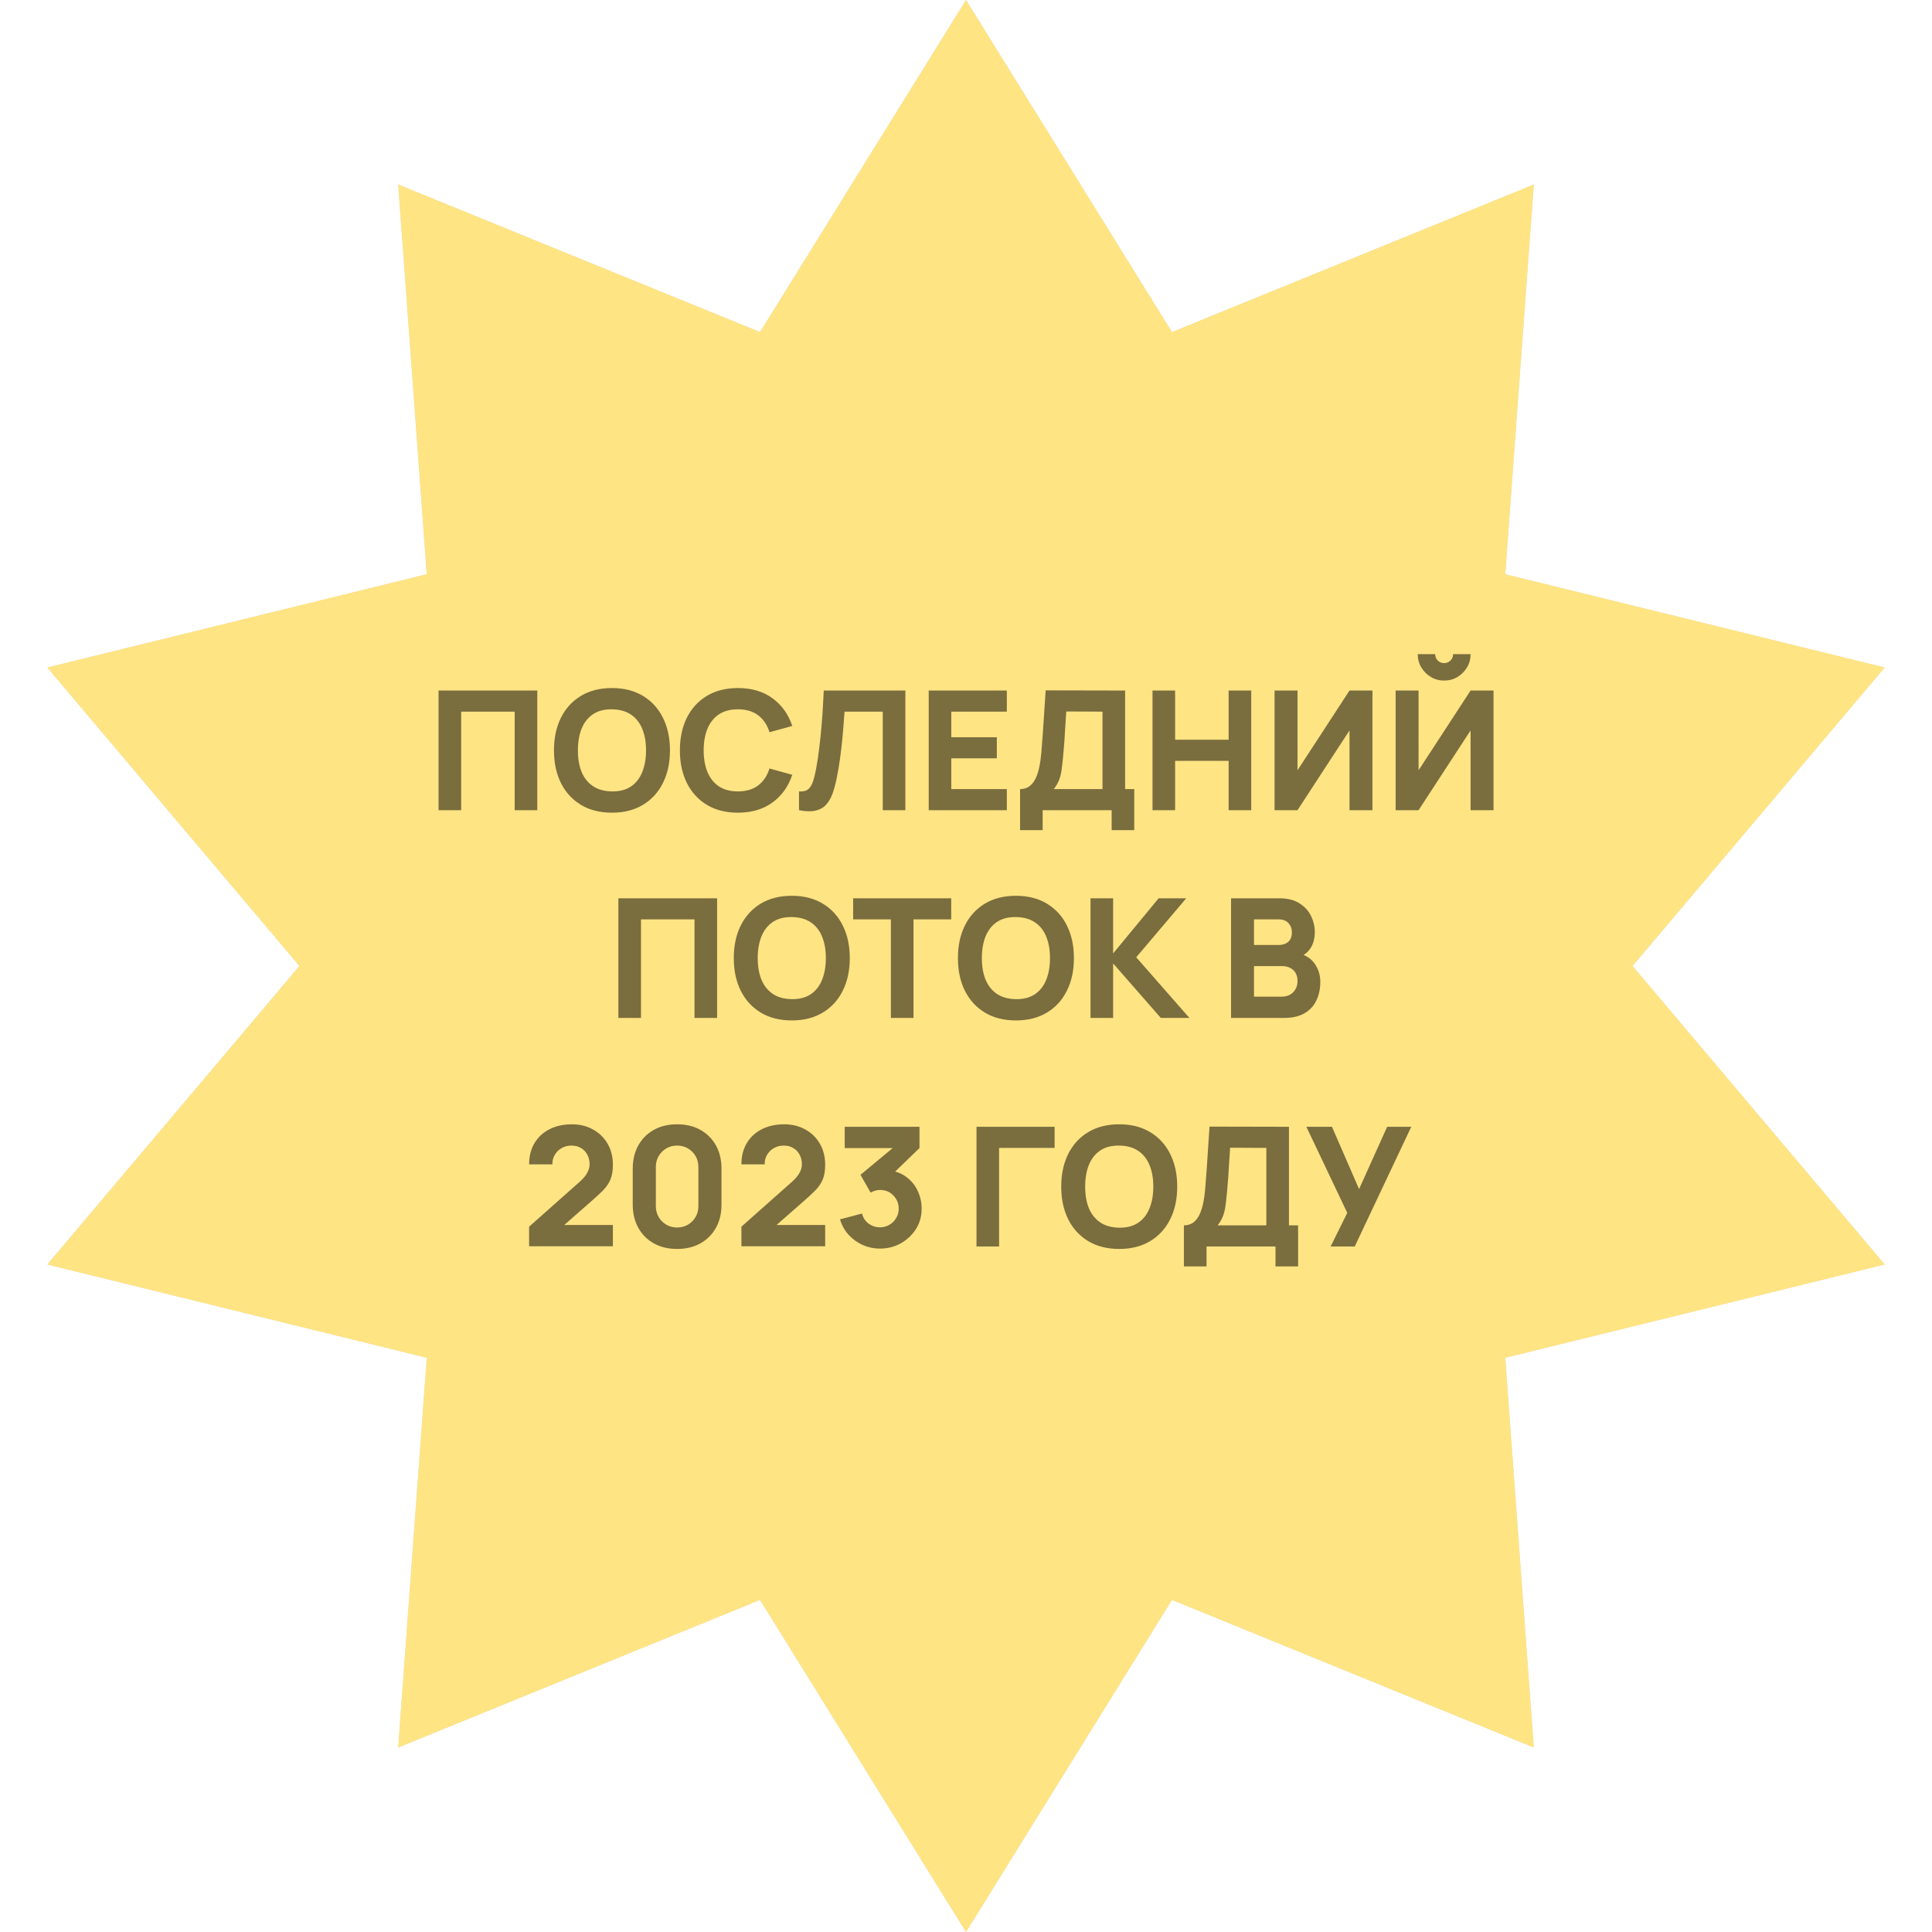 <?xml version="1.0" encoding="UTF-8"?> <svg xmlns="http://www.w3.org/2000/svg" width="93" height="93" viewBox="0 0 93 93" fill="none"> <path d="M46.5 0L56.415 15.985L73.832 8.881L72.457 27.641L90.724 32.131L78.585 46.5L90.724 60.869L72.457 65.359L73.832 84.119L56.415 77.015L46.5 93L36.585 77.015L19.168 84.119L20.543 65.359L2.276 60.869L14.415 46.5L2.276 32.131L20.543 27.641L19.168 8.881L36.585 15.985L46.5 0Z" fill="#D9D9D9"></path> <path d="M46.5 0L56.415 15.985L73.832 8.881L72.457 27.641L90.724 32.131L78.585 46.5L90.724 60.869L72.457 65.359L73.832 84.119L56.415 77.015L46.5 93L36.585 77.015L19.168 84.119L20.543 65.359L2.276 60.869L14.415 46.5L2.276 32.131L20.543 27.641L19.168 8.881L36.585 15.985L46.5 0Z" fill="#FFE483"></path> <path d="M21.111 39V33.24H25.863V39H24.775V34.256H22.199V39H21.111ZM29.458 39.12C28.882 39.12 28.384 38.995 27.966 38.744C27.55 38.493 27.228 38.143 27.002 37.692C26.778 37.241 26.666 36.717 26.666 36.12C26.666 35.523 26.778 34.999 27.002 34.548C27.228 34.097 27.55 33.747 27.966 33.496C28.384 33.245 28.882 33.12 29.458 33.12C30.034 33.12 30.53 33.245 30.946 33.496C31.364 33.747 31.686 34.097 31.91 34.548C32.136 34.999 32.25 35.523 32.25 36.12C32.25 36.717 32.136 37.241 31.91 37.692C31.686 38.143 31.364 38.493 30.946 38.744C30.53 38.995 30.034 39.12 29.458 39.12ZM29.458 38.096C29.823 38.101 30.127 38.023 30.37 37.86C30.612 37.697 30.794 37.467 30.914 37.168C31.036 36.869 31.098 36.52 31.098 36.12C31.098 35.72 31.036 35.373 30.914 35.08C30.794 34.787 30.612 34.559 30.37 34.396C30.127 34.233 29.823 34.149 29.458 34.144C29.092 34.139 28.788 34.217 28.546 34.38C28.303 34.543 28.12 34.773 27.998 35.072C27.878 35.371 27.818 35.72 27.818 36.12C27.818 36.52 27.878 36.867 27.998 37.16C28.12 37.453 28.303 37.681 28.546 37.844C28.788 38.007 29.092 38.091 29.458 38.096ZM35.52 39.12C34.944 39.12 34.447 38.995 34.028 38.744C33.612 38.493 33.291 38.143 33.064 37.692C32.84 37.241 32.728 36.717 32.728 36.12C32.728 35.523 32.84 34.999 33.064 34.548C33.291 34.097 33.612 33.747 34.028 33.496C34.447 33.245 34.944 33.12 35.52 33.12C36.182 33.12 36.736 33.284 37.184 33.612C37.635 33.94 37.952 34.384 38.136 34.944L37.04 35.248C36.934 34.899 36.754 34.628 36.5 34.436C36.247 34.241 35.92 34.144 35.52 34.144C35.155 34.144 34.85 34.225 34.604 34.388C34.362 34.551 34.179 34.78 34.056 35.076C33.934 35.372 33.872 35.72 33.872 36.12C33.872 36.52 33.934 36.868 34.056 37.164C34.179 37.46 34.362 37.689 34.604 37.852C34.85 38.015 35.155 38.096 35.52 38.096C35.92 38.096 36.247 37.999 36.5 37.804C36.754 37.609 36.934 37.339 37.04 36.992L38.136 37.296C37.952 37.856 37.635 38.3 37.184 38.628C36.736 38.956 36.182 39.12 35.52 39.12ZM38.461 39V38.096C38.583 38.104 38.687 38.093 38.773 38.064C38.858 38.035 38.93 37.981 38.989 37.904C39.05 37.824 39.103 37.715 39.149 37.576C39.194 37.435 39.237 37.259 39.277 37.048C39.341 36.715 39.394 36.364 39.437 35.996C39.482 35.625 39.519 35.263 39.549 34.908C39.578 34.553 39.601 34.231 39.617 33.94C39.633 33.647 39.645 33.413 39.653 33.24H43.581V39H42.493V34.256H40.653C40.642 34.405 40.627 34.6 40.609 34.84C40.593 35.08 40.57 35.345 40.541 35.636C40.511 35.927 40.475 36.228 40.433 36.54C40.39 36.852 40.338 37.155 40.277 37.448C40.221 37.733 40.153 37.987 40.073 38.208C39.993 38.427 39.886 38.607 39.753 38.748C39.622 38.887 39.453 38.979 39.245 39.024C39.037 39.069 38.775 39.061 38.461 39ZM44.705 39V33.24H48.465V34.256H45.792V35.488H47.984V36.504H45.792V37.984H48.465V39H44.705ZM49.103 39.96V37.984C49.277 37.984 49.423 37.941 49.543 37.856C49.666 37.768 49.766 37.645 49.843 37.488C49.921 37.328 49.982 37.141 50.027 36.928C50.073 36.715 50.106 36.483 50.127 36.232C50.154 35.912 50.178 35.597 50.199 35.288C50.221 34.976 50.242 34.653 50.263 34.32C50.285 33.984 50.309 33.621 50.335 33.232L54.159 33.24V37.984H54.599V39.96H53.511V39H50.191V39.96H49.103ZM50.727 37.984H53.071V34.256L51.327 34.248C51.309 34.512 51.293 34.755 51.279 34.976C51.269 35.197 51.255 35.421 51.239 35.648C51.223 35.875 51.202 36.128 51.175 36.408C51.149 36.688 51.122 36.919 51.095 37.1C51.069 37.279 51.027 37.435 50.971 37.568C50.918 37.701 50.837 37.84 50.727 37.984ZM55.478 39V33.24H56.566V35.608H59.142V33.24H60.23V39H59.142V36.624H56.566V39H55.478ZM66.065 39H64.961V35.16L62.457 39H61.353V33.24H62.457V37.08L64.961 33.24H66.065V39ZM67.181 39V33.24H68.285V37.08L70.789 33.24H71.893V39H70.789V35.16L68.285 39H67.181ZM69.517 32.76C69.282 32.76 69.069 32.703 68.877 32.588C68.685 32.473 68.532 32.32 68.417 32.128C68.302 31.936 68.245 31.723 68.245 31.488H69.085C69.085 31.608 69.126 31.711 69.209 31.796C69.294 31.879 69.397 31.92 69.517 31.92C69.637 31.92 69.738 31.879 69.821 31.796C69.906 31.711 69.949 31.608 69.949 31.488H70.789C70.789 31.723 70.732 31.936 70.617 32.128C70.502 32.32 70.349 32.473 70.157 32.588C69.965 32.703 69.752 32.76 69.517 32.76ZM29.767 49V43.24H34.519V49H33.431V44.256H30.855V49H29.767ZM38.114 49.12C37.538 49.12 37.041 48.995 36.622 48.744C36.206 48.493 35.885 48.143 35.658 47.692C35.434 47.241 35.322 46.717 35.322 46.12C35.322 45.523 35.434 44.999 35.658 44.548C35.885 44.097 36.206 43.747 36.622 43.496C37.041 43.245 37.538 43.12 38.114 43.12C38.69 43.12 39.186 43.245 39.602 43.496C40.021 43.747 40.342 44.097 40.566 44.548C40.793 44.999 40.906 45.523 40.906 46.12C40.906 46.717 40.793 47.241 40.566 47.692C40.342 48.143 40.021 48.493 39.602 48.744C39.186 48.995 38.69 49.12 38.114 49.12ZM38.114 48.096C38.479 48.101 38.783 48.023 39.026 47.86C39.269 47.697 39.45 47.467 39.57 47.168C39.693 46.869 39.754 46.52 39.754 46.12C39.754 45.72 39.693 45.373 39.57 45.08C39.45 44.787 39.269 44.559 39.026 44.396C38.783 44.233 38.479 44.149 38.114 44.144C37.749 44.139 37.445 44.217 37.202 44.38C36.959 44.543 36.777 44.773 36.654 45.072C36.534 45.371 36.474 45.72 36.474 46.12C36.474 46.52 36.534 46.867 36.654 47.16C36.777 47.453 36.959 47.681 37.202 47.844C37.445 48.007 37.749 48.091 38.114 48.096ZM42.884 49V44.256H41.068V43.24H45.788V44.256H43.972V49H42.884ZM48.903 49.12C48.327 49.12 47.83 48.995 47.411 48.744C46.995 48.493 46.674 48.143 46.447 47.692C46.223 47.241 46.111 46.717 46.111 46.12C46.111 45.523 46.223 44.999 46.447 44.548C46.674 44.097 46.995 43.747 47.411 43.496C47.83 43.245 48.327 43.12 48.903 43.12C49.479 43.12 49.975 43.245 50.391 43.496C50.81 43.747 51.131 44.097 51.355 44.548C51.582 44.999 51.695 45.523 51.695 46.12C51.695 46.717 51.582 47.241 51.355 47.692C51.131 48.143 50.81 48.493 50.391 48.744C49.975 48.995 49.479 49.12 48.903 49.12ZM48.903 48.096C49.268 48.101 49.572 48.023 49.815 47.86C50.058 47.697 50.239 47.467 50.359 47.168C50.482 46.869 50.543 46.52 50.543 46.12C50.543 45.72 50.482 45.373 50.359 45.08C50.239 44.787 50.058 44.559 49.815 44.396C49.572 44.233 49.268 44.149 48.903 44.144C48.538 44.139 48.234 44.217 47.991 44.38C47.748 44.543 47.566 44.773 47.443 45.072C47.323 45.371 47.263 45.72 47.263 46.12C47.263 46.52 47.323 46.867 47.443 47.16C47.566 47.453 47.748 47.681 47.991 47.844C48.234 48.007 48.538 48.091 48.903 48.096ZM52.494 49V43.24H53.582V45.896L55.774 43.24H57.102L54.694 46.08L57.254 49H55.878L53.582 46.376V49H52.494ZM59.259 49V43.24H61.563C61.974 43.24 62.306 43.323 62.559 43.488C62.813 43.651 62.998 43.856 63.115 44.104C63.233 44.352 63.291 44.603 63.291 44.856C63.291 45.179 63.218 45.447 63.071 45.66C62.927 45.873 62.729 46.016 62.475 46.088V45.888C62.835 45.963 63.105 46.129 63.283 46.388C63.465 46.647 63.555 46.936 63.555 47.256C63.555 47.6 63.491 47.903 63.363 48.164C63.238 48.425 63.046 48.631 62.787 48.78C62.529 48.927 62.203 49 61.811 49H59.259ZM60.363 47.976H61.699C61.846 47.976 61.977 47.945 62.091 47.884C62.206 47.82 62.295 47.732 62.359 47.62C62.426 47.505 62.459 47.371 62.459 47.216C62.459 47.08 62.431 46.959 62.375 46.852C62.319 46.745 62.234 46.661 62.119 46.6C62.007 46.536 61.867 46.504 61.699 46.504H60.363V47.976ZM60.363 45.488H61.547C61.67 45.488 61.779 45.467 61.875 45.424C61.971 45.381 62.047 45.316 62.103 45.228C62.159 45.137 62.187 45.021 62.187 44.88C62.187 44.704 62.133 44.556 62.023 44.436C61.914 44.316 61.755 44.256 61.547 44.256H60.363V45.488ZM25.47 59.992V59.048L27.886 56.904C28.068 56.744 28.196 56.593 28.27 56.452C28.345 56.311 28.382 56.179 28.382 56.056C28.382 55.88 28.346 55.724 28.274 55.588C28.202 55.449 28.101 55.341 27.97 55.264C27.84 55.184 27.686 55.144 27.51 55.144C27.326 55.144 27.164 55.187 27.022 55.272C26.884 55.355 26.776 55.465 26.698 55.604C26.621 55.74 26.585 55.888 26.59 56.048H25.47C25.47 55.653 25.557 55.312 25.73 55.024C25.904 54.736 26.145 54.513 26.454 54.356C26.764 54.199 27.124 54.12 27.534 54.12C27.91 54.12 28.246 54.203 28.542 54.368C28.841 54.531 29.076 54.759 29.246 55.052C29.417 55.345 29.502 55.685 29.502 56.072C29.502 56.357 29.462 56.595 29.382 56.784C29.302 56.971 29.184 57.144 29.026 57.304C28.869 57.461 28.676 57.64 28.446 57.84L26.886 59.208L26.798 58.968H29.502V59.992H25.47ZM32.594 60.12C32.168 60.12 31.794 60.031 31.474 59.852C31.154 59.673 30.905 59.424 30.726 59.104C30.548 58.784 30.458 58.411 30.458 57.984V56.256C30.458 55.829 30.548 55.456 30.726 55.136C30.905 54.816 31.154 54.567 31.474 54.388C31.794 54.209 32.168 54.12 32.594 54.12C33.021 54.12 33.394 54.209 33.714 54.388C34.034 54.567 34.284 54.816 34.462 55.136C34.641 55.456 34.73 55.829 34.73 56.256V57.984C34.73 58.411 34.641 58.784 34.462 59.104C34.284 59.424 34.034 59.673 33.714 59.852C33.394 60.031 33.021 60.12 32.594 60.12ZM32.594 59.088C32.786 59.088 32.96 59.043 33.114 58.952C33.269 58.861 33.392 58.739 33.482 58.584C33.573 58.429 33.618 58.256 33.618 58.064V56.168C33.618 55.976 33.573 55.803 33.482 55.648C33.392 55.493 33.269 55.371 33.114 55.28C32.96 55.189 32.786 55.144 32.594 55.144C32.402 55.144 32.229 55.189 32.074 55.28C31.92 55.371 31.797 55.493 31.706 55.648C31.616 55.803 31.57 55.976 31.57 56.168V58.064C31.57 58.256 31.616 58.429 31.706 58.584C31.797 58.739 31.92 58.861 32.074 58.952C32.229 59.043 32.402 59.088 32.594 59.088ZM35.689 59.992V59.048L38.105 56.904C38.286 56.744 38.414 56.593 38.489 56.452C38.564 56.311 38.601 56.179 38.601 56.056C38.601 55.88 38.565 55.724 38.493 55.588C38.421 55.449 38.32 55.341 38.189 55.264C38.058 55.184 37.905 55.144 37.729 55.144C37.545 55.144 37.382 55.187 37.241 55.272C37.102 55.355 36.994 55.465 36.917 55.604C36.84 55.74 36.804 55.888 36.809 56.048H35.689C35.689 55.653 35.776 55.312 35.949 55.024C36.122 54.736 36.364 54.513 36.673 54.356C36.982 54.199 37.342 54.12 37.753 54.12C38.129 54.12 38.465 54.203 38.761 54.368C39.06 54.531 39.294 54.759 39.465 55.052C39.636 55.345 39.721 55.685 39.721 56.072C39.721 56.357 39.681 56.595 39.601 56.784C39.521 56.971 39.402 57.144 39.245 57.304C39.088 57.461 38.894 57.64 38.665 57.84L37.105 59.208L37.017 58.968H39.721V59.992H35.689ZM42.357 60.104C42.069 60.104 41.794 60.047 41.533 59.932C41.272 59.815 41.044 59.651 40.849 59.44C40.657 59.229 40.52 58.981 40.437 58.696L41.493 58.416C41.549 58.627 41.658 58.791 41.821 58.908C41.986 59.023 42.165 59.08 42.357 59.08C42.523 59.08 42.673 59.04 42.809 58.96C42.948 58.88 43.057 58.772 43.137 58.636C43.22 58.5 43.261 58.349 43.261 58.184C43.261 57.936 43.176 57.724 43.005 57.548C42.837 57.369 42.621 57.28 42.357 57.28C42.277 57.28 42.2 57.292 42.125 57.316C42.05 57.337 41.978 57.368 41.909 57.408L41.421 56.552L43.253 55.032L43.333 55.264H40.661V54.24H44.261V55.264L42.837 56.64L42.829 56.336C43.16 56.387 43.438 56.503 43.665 56.684C43.895 56.863 44.068 57.084 44.185 57.348C44.305 57.609 44.365 57.888 44.365 58.184C44.365 58.547 44.273 58.873 44.089 59.164C43.905 59.452 43.661 59.681 43.357 59.852C43.053 60.02 42.72 60.104 42.357 60.104ZM47.005 60V54.24H50.765V55.256H48.093V60H47.005ZM53.876 60.12C53.3 60.12 52.802 59.995 52.384 59.744C51.968 59.493 51.646 59.143 51.42 58.692C51.196 58.241 51.084 57.717 51.084 57.12C51.084 56.523 51.196 55.999 51.42 55.548C51.646 55.097 51.968 54.747 52.384 54.496C52.802 54.245 53.3 54.12 53.876 54.12C54.452 54.12 54.948 54.245 55.364 54.496C55.782 54.747 56.104 55.097 56.328 55.548C56.554 55.999 56.668 56.523 56.668 57.12C56.668 57.717 56.554 58.241 56.328 58.692C56.104 59.143 55.782 59.493 55.364 59.744C54.948 59.995 54.452 60.12 53.876 60.12ZM53.876 59.096C54.241 59.101 54.545 59.023 54.788 58.86C55.03 58.697 55.212 58.467 55.332 58.168C55.454 57.869 55.516 57.52 55.516 57.12C55.516 56.72 55.454 56.373 55.332 56.08C55.212 55.787 55.03 55.559 54.788 55.396C54.545 55.233 54.241 55.149 53.876 55.144C53.51 55.139 53.206 55.217 52.964 55.38C52.721 55.543 52.538 55.773 52.416 56.072C52.296 56.371 52.236 56.72 52.236 57.12C52.236 57.52 52.296 57.867 52.416 58.16C52.538 58.453 52.721 58.681 52.964 58.844C53.206 59.007 53.51 59.091 53.876 59.096ZM56.99 60.96V58.984C57.163 58.984 57.31 58.941 57.43 58.856C57.553 58.768 57.653 58.645 57.73 58.488C57.807 58.328 57.869 58.141 57.914 57.928C57.959 57.715 57.993 57.483 58.014 57.232C58.041 56.912 58.065 56.597 58.086 56.288C58.107 55.976 58.129 55.653 58.15 55.32C58.171 54.984 58.195 54.621 58.222 54.232L62.046 54.24V58.984H62.486V60.96H61.398V60H58.078V60.96H56.99ZM58.614 58.984H60.958V55.256L59.214 55.248C59.195 55.512 59.179 55.755 59.166 55.976C59.155 56.197 59.142 56.421 59.126 56.648C59.11 56.875 59.089 57.128 59.062 57.408C59.035 57.688 59.009 57.919 58.982 58.1C58.955 58.279 58.914 58.435 58.858 58.568C58.805 58.701 58.723 58.84 58.614 58.984ZM64.053 60L64.853 58.384L62.885 54.24H64.117L65.421 57.24L66.773 54.24H67.933L65.213 60H64.053Z" fill="#7A6D3E"></path> </svg> 